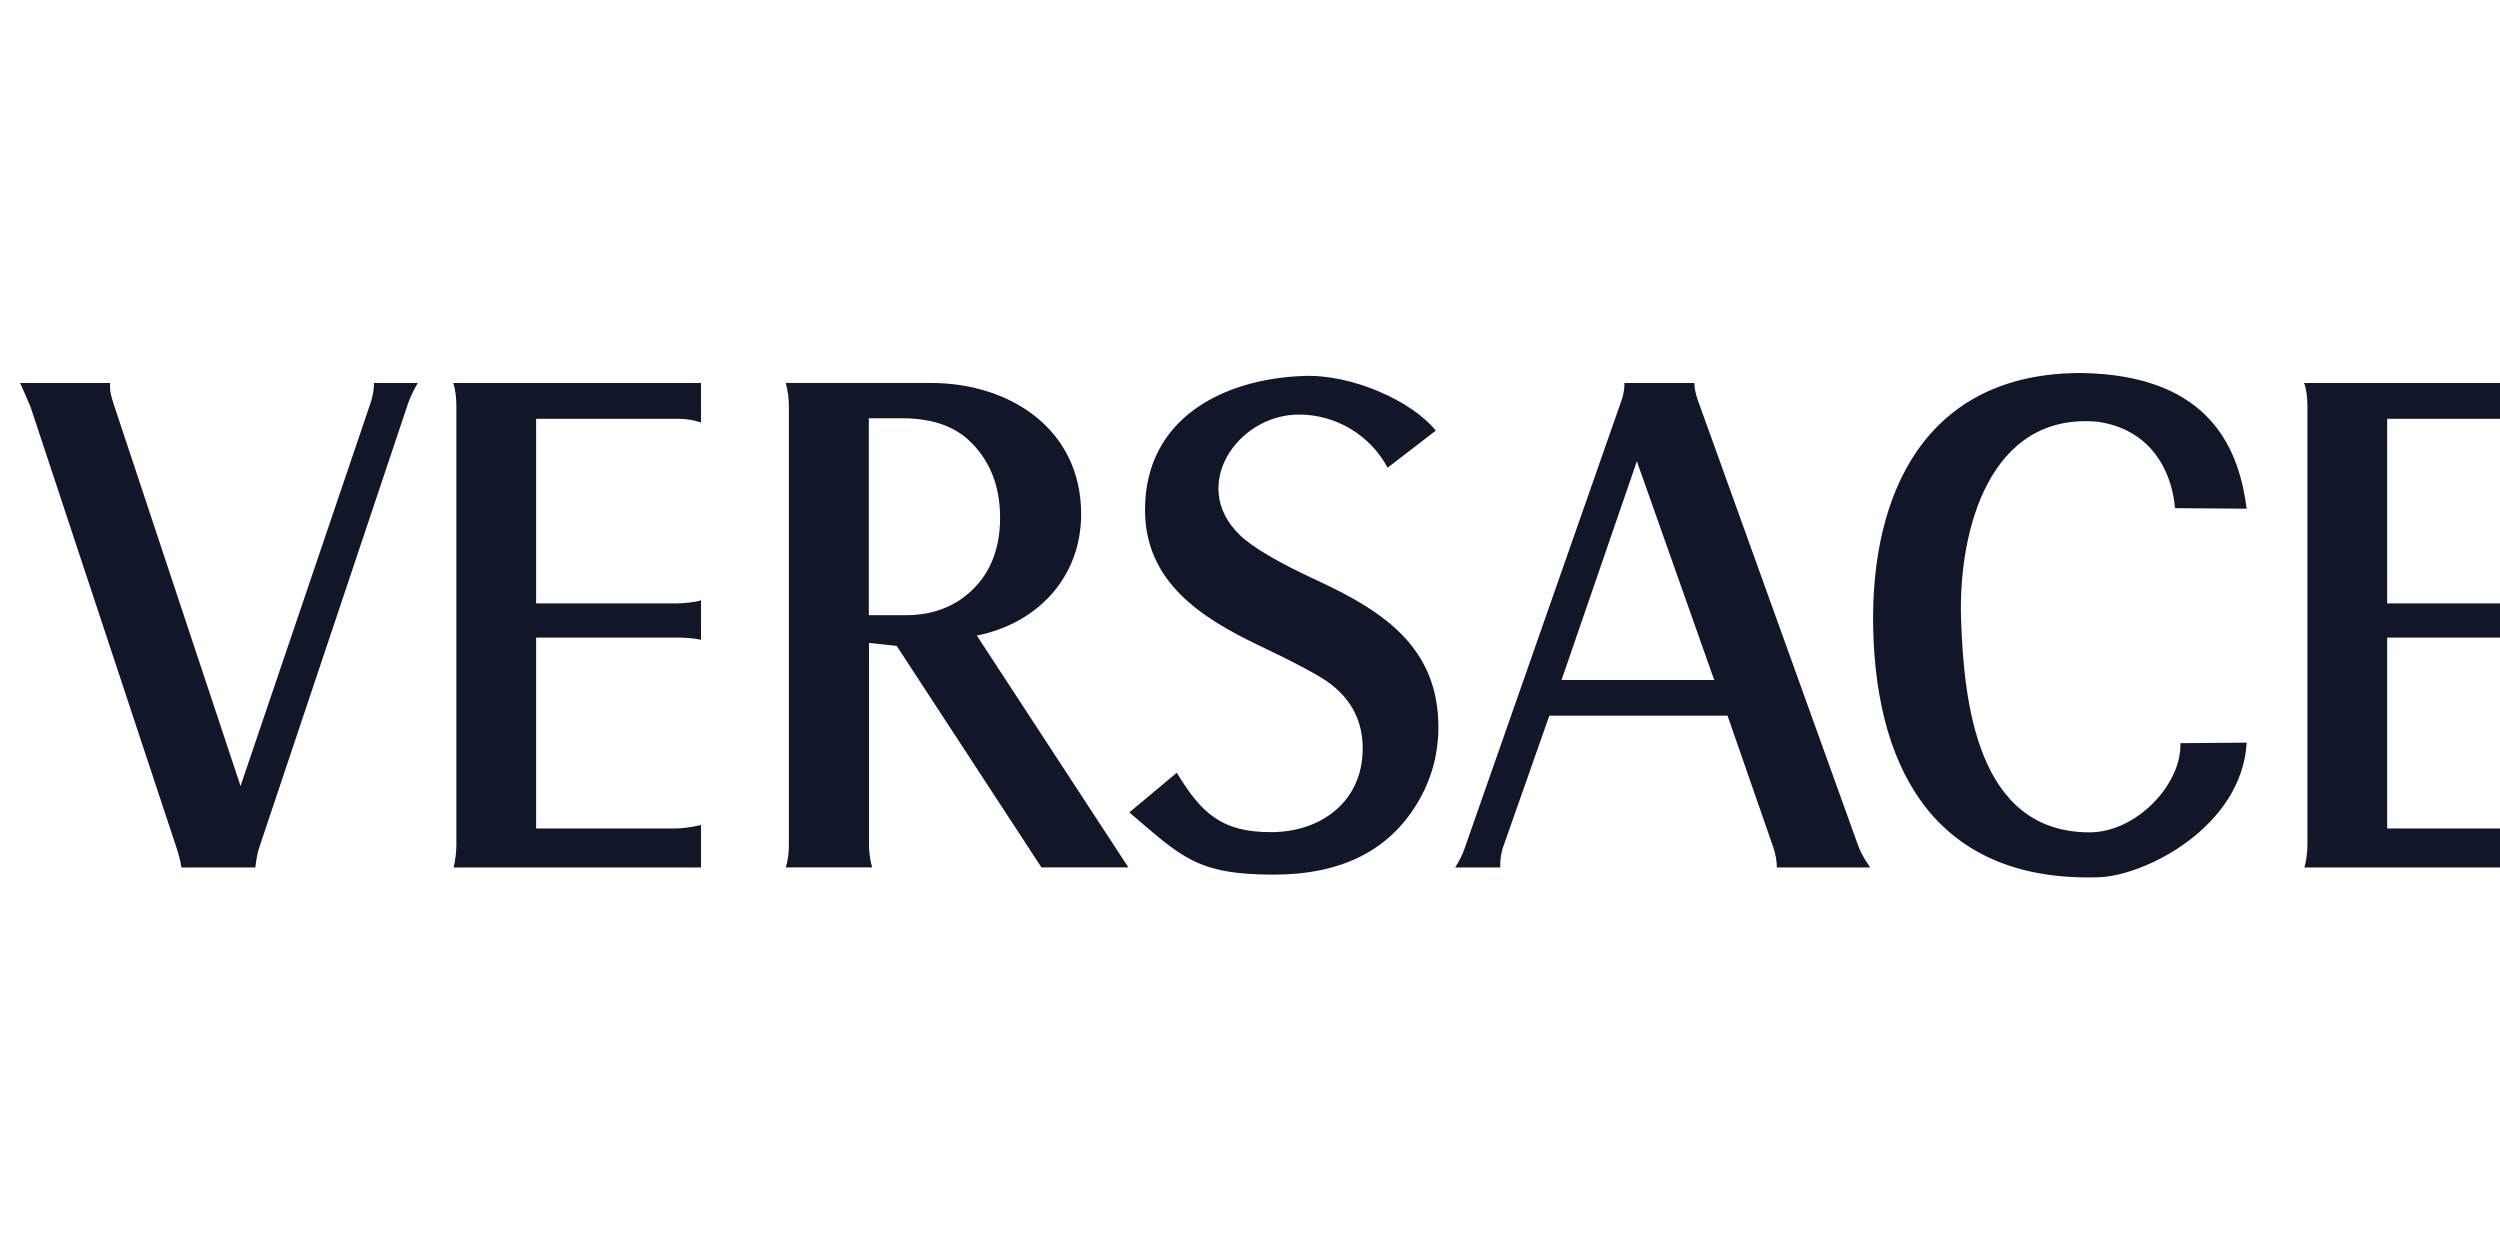 <?xml version="1.0" encoding="UTF-8"?>
<svg xmlns="http://www.w3.org/2000/svg" width="2500" height="1250" viewBox="0 0 2500 1250" fill="none">
  <g clip-path="url(#clip0_3166_48)">
    <path fill-rule="evenodd" clip-rule="evenodd" d="M2304.09 382.972H2552.04V422.482C2544.84 420.064 2537.3 418.817 2529.71 418.79H2387.17V603.412H2525.82C2535.79 603.412 2544.65 602.319 2552.03 600.457V639.793C2545.75 638.321 2537.09 637.574 2526.37 637.574H2387.17V828.476H2525.45C2533.03 828.476 2542.07 827.372 2552.03 824.968V867.434H2304.45C2306.43 859.966 2307.43 852.271 2307.42 844.544V406.414C2307.42 396.821 2306.3 388.884 2304.09 382.972ZM2246.68 508.703L2175.05 508.162C2171.54 467.904 2148.47 428.936 2097.69 421.757C1988.94 411.969 1958.29 531.409 1961.06 618.744C1963.84 702.929 1977.3 832.352 2089.56 832.352C2136.65 832.352 2181.88 783.974 2180.4 743.176L2246.68 742.634C2241.88 826.819 2145.33 875.555 2099.35 877.222C1942.24 882.582 1876.5 777.889 1873.18 628.511C1870.24 493.209 1925.62 373 2080.89 373C2213.82 374.852 2239.48 453.504 2246.68 508.703ZM1129.32 812.408L1176.78 772.714C1201.51 813.523 1221.82 832.157 1270.94 832.157C1320.78 832.157 1362.7 801.883 1362.7 748.351C1362.7 721.943 1351.98 700.342 1330.76 684.1C1321.15 676.521 1296.78 663.419 1258.38 645.142C1200.96 617.64 1145.02 581.811 1145.02 509.818C1145.02 418.974 1222.19 378.912 1303.6 375.945C1351.8 374.104 1411.62 400.708 1435.8 430.603L1387.62 467.709C1379.02 451.672 1366.25 438.262 1350.64 428.901C1335.04 419.541 1317.2 414.58 1299 414.546C1237.51 414.546 1188.78 485.813 1239.73 534.928C1252.65 547.477 1279.07 562.982 1319.32 581.443C1383.56 611.544 1438.39 647.535 1438.39 727.118C1438.39 754.621 1431.19 780.282 1416.97 803.735C1388.36 850.998 1340.54 874.634 1273.71 874.634C1196.9 874.634 1181.77 857.094 1129.32 812.408ZM453.233 382.972H700.981V422.482C693.784 420.065 686.246 418.818 678.654 418.79H536.13V603.412H674.778C684.75 603.412 693.618 602.319 700.992 600.457V639.793C694.712 638.321 686.039 637.574 675.525 637.574H536.13V828.476H674.41C681.978 828.476 691.03 827.372 700.992 824.968V867.434H453.612C455.421 859.938 456.348 852.256 456.373 844.544V406.414C456.373 396.821 455.258 388.884 453.233 382.972ZM19.921 382.972H110.018V387.412C110.018 391.472 111.307 396.821 113.526 403.653L240.535 786.01L370.889 401.986C372.914 395.532 374.029 389.252 374.029 382.972H417.784C413.355 390.725 410.031 397.568 407.995 403.653L259.18 847.684C257.708 851.929 256.419 858.577 255.315 867.445H181.459C180.343 860.733 178.677 854.124 176.478 847.684L30.63 407.161C27.261 399.037 23.748 390.973 20.095 382.972H19.921ZM976.826 635.549C1035.9 623.909 1081.14 578.682 1081.14 514.063C1081.14 429.304 1010.24 382.961 930.852 382.961H785.74C787.764 390.357 788.88 398.109 788.88 406.23V844.155C788.88 853.575 787.764 861.511 785.74 867.423H872.144C870.031 859.849 868.975 852.018 869.004 844.155V642.933L896.691 645.889L1041.45 867.423H1128.4L976.826 635.549ZM961.873 598.627C946.184 609.693 927.344 615.225 905.743 615.225H868.82V418.26H901.866C930.127 418.26 952.085 425.265 967.785 439.287C989.202 458.69 1000.09 484.904 1000.09 517.766C1000.09 553.215 987.351 580.176 961.873 598.637M1858.78 847.316L1697.43 399.041C1695.64 393.857 1694.58 388.449 1694.29 382.972H1624.48C1624.48 388.7 1623.56 394.785 1621.34 400.881L1464.98 847.316C1462.93 853.759 1459.62 860.418 1455.19 867.434H1500.24C1500.06 860.05 1500.98 853.217 1503.02 847.316L1549.34 715.663H1727.51L1773.3 847.327C1775.7 854.506 1776.81 861.154 1776.81 867.434H1870.24C1864.87 859.865 1861 853.033 1858.78 847.316ZM1561.53 680.029L1636.86 461.256L1714.22 680.029H1561.53Z" fill="#111728"></path>
  </g>
  <defs>
    <clipPath id="clip0_3166_48">
      <rect width="2500" height="1250" fill="white"></rect>
    </clipPath>
  </defs>
</svg>
